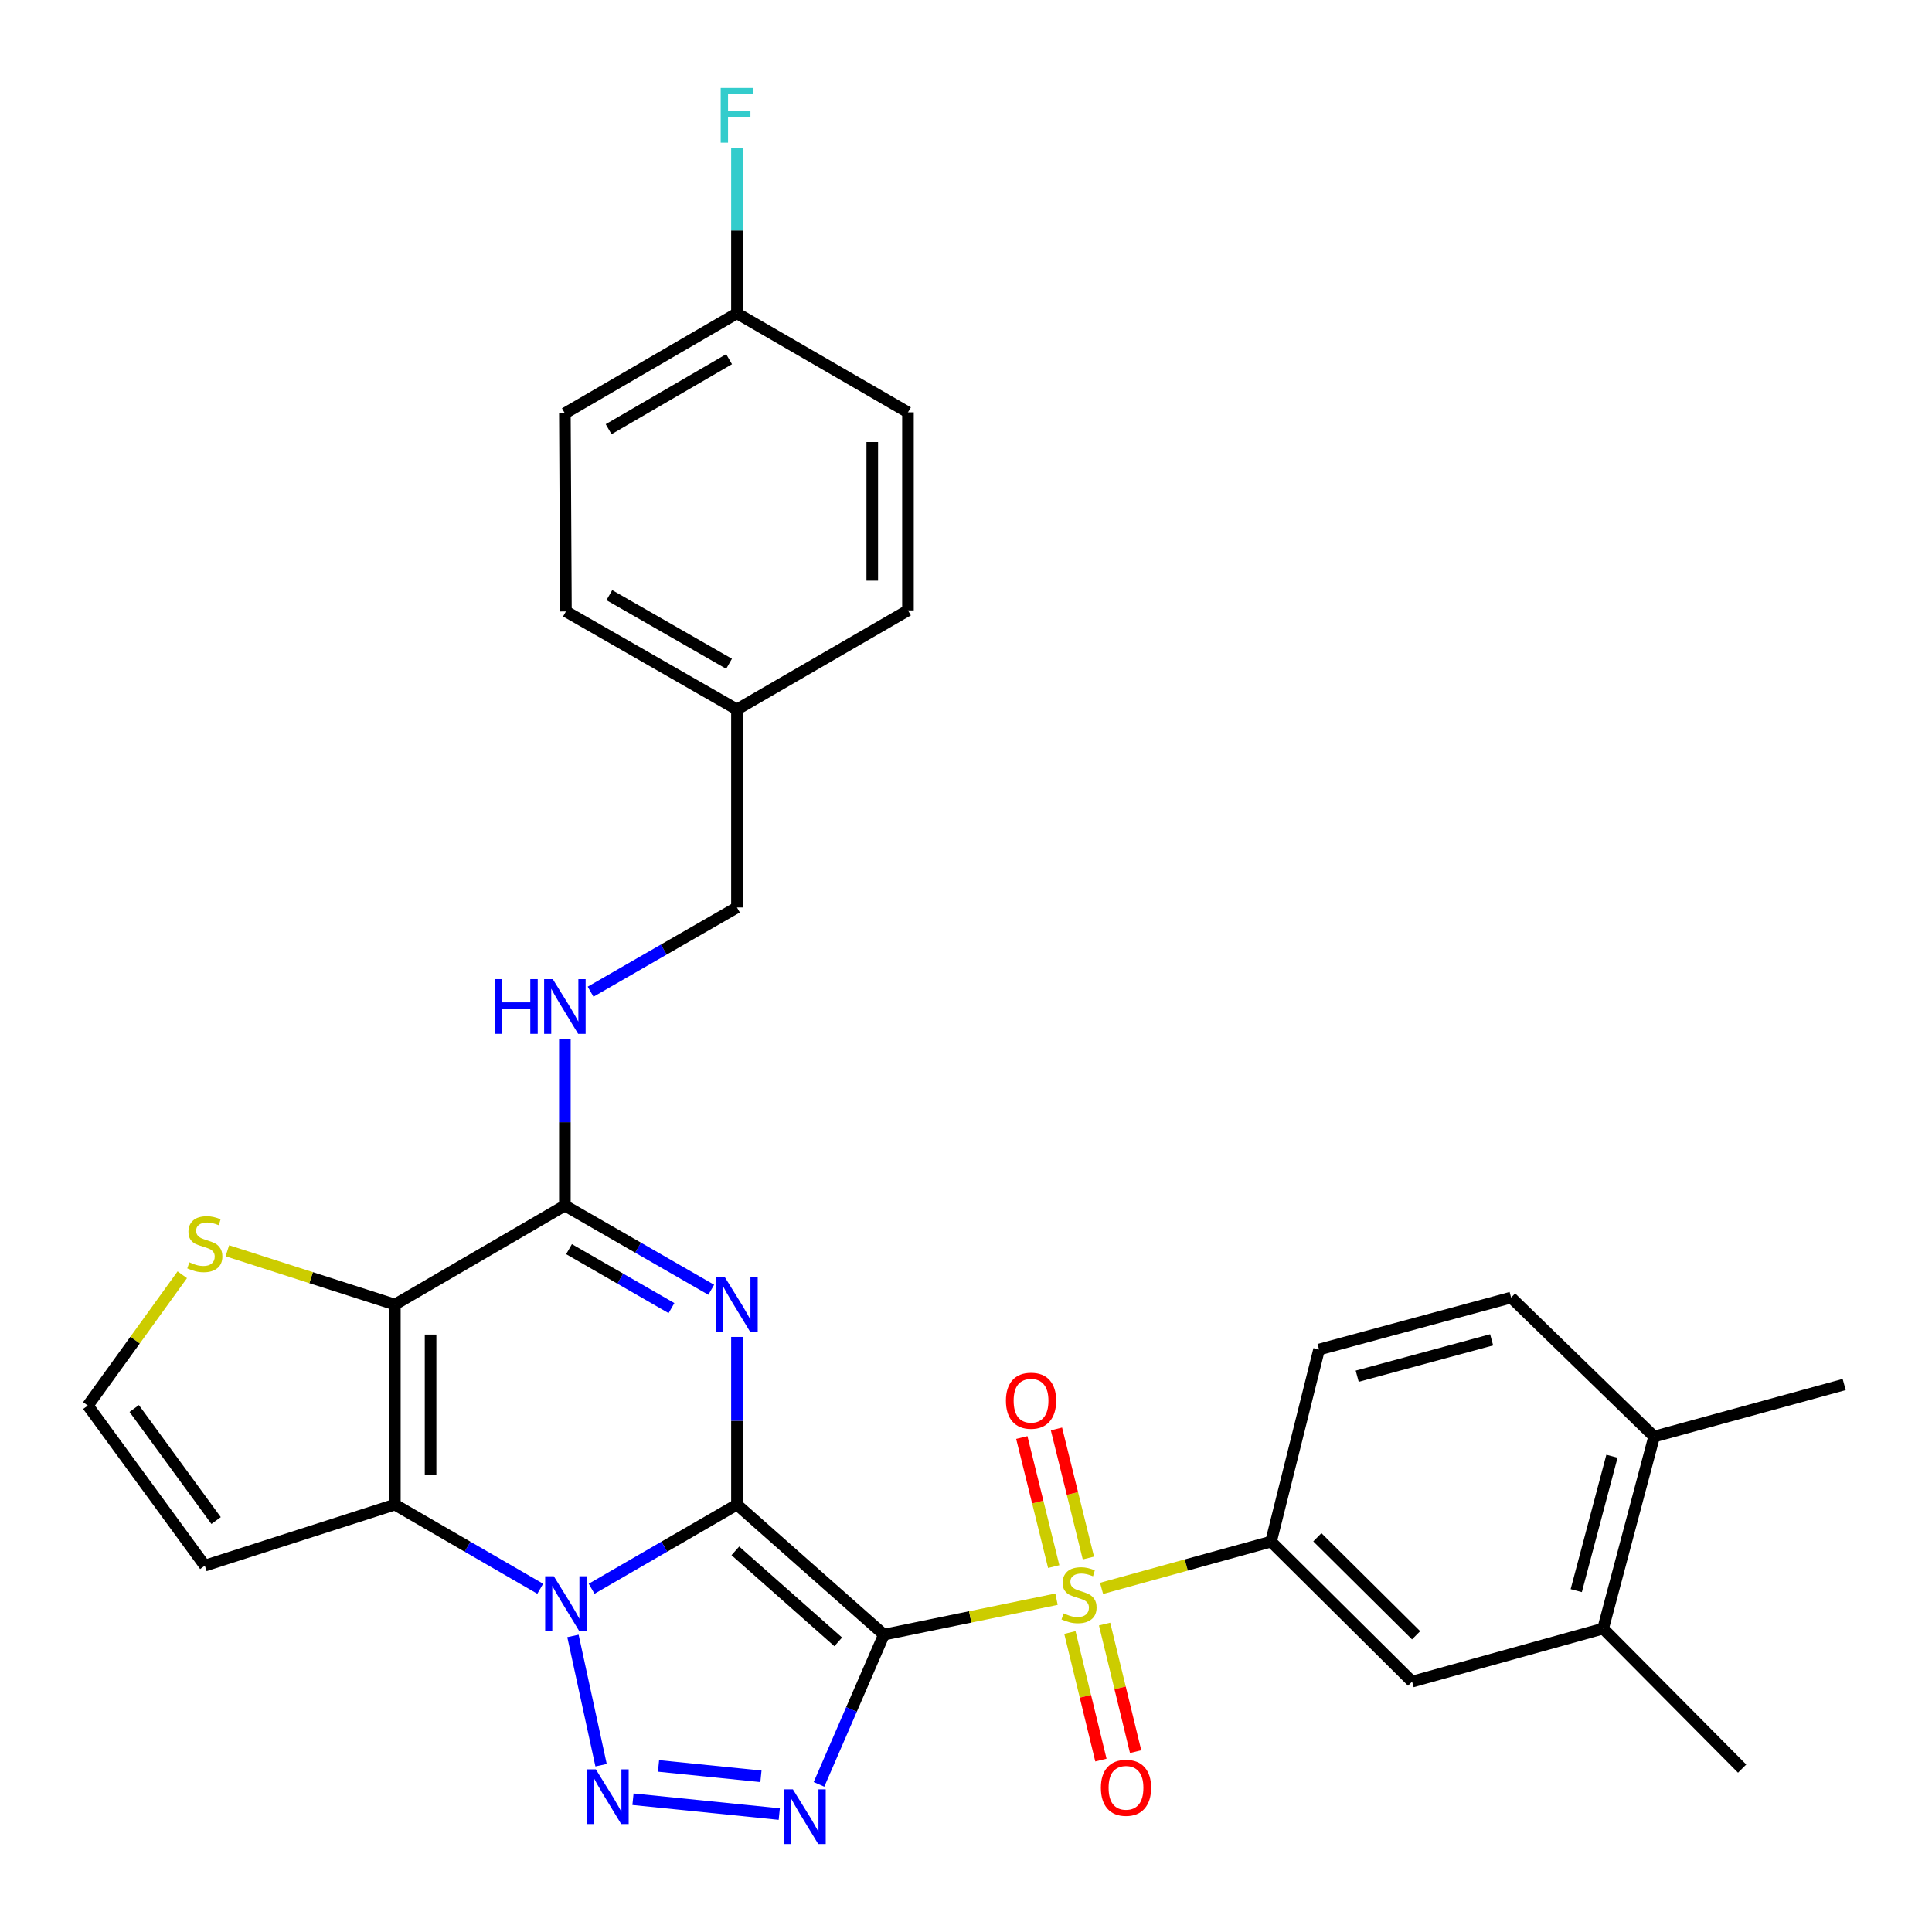 <?xml version='1.0' encoding='iso-8859-1'?>
<svg version='1.1' baseProfile='full'
              xmlns='http://www.w3.org/2000/svg'
                      xmlns:rdkit='http://www.rdkit.org/xml'
                      xmlns:xlink='http://www.w3.org/1999/xlink'
                  xml:space='preserve'
width='1000px' height='1000px' viewBox='0 0 1000 1000'>
<!-- END OF HEADER -->
<rect style='opacity:1.0;fill:#FFFFFF;stroke:none' width='1000' height='1000' x='0' y='0'> </rect>
<path class='bond-0' d='M 381.447,778.78 L 457.525,846.077' style='fill:none;fill-rule:evenodd;stroke:#000000;stroke-width:6px;stroke-linecap:butt;stroke-linejoin:miter;stroke-opacity:1' />
<path class='bond-0' d='M 380.611,802.72 L 433.865,849.828' style='fill:none;fill-rule:evenodd;stroke:#000000;stroke-width:6px;stroke-linecap:butt;stroke-linejoin:miter;stroke-opacity:1' />
<path class='bond-1' d='M 381.447,778.78 L 343.833,800.559' style='fill:none;fill-rule:evenodd;stroke:#000000;stroke-width:6px;stroke-linecap:butt;stroke-linejoin:miter;stroke-opacity:1' />
<path class='bond-1' d='M 343.833,800.559 L 306.22,822.337' style='fill:none;fill-rule:evenodd;stroke:#0000FF;stroke-width:6px;stroke-linecap:butt;stroke-linejoin:miter;stroke-opacity:1' />
<path class='bond-2' d='M 381.447,778.78 L 381.447,735.385' style='fill:none;fill-rule:evenodd;stroke:#000000;stroke-width:6px;stroke-linecap:butt;stroke-linejoin:miter;stroke-opacity:1' />
<path class='bond-2' d='M 381.447,735.385 L 381.447,691.99' style='fill:none;fill-rule:evenodd;stroke:#0000FF;stroke-width:6px;stroke-linecap:butt;stroke-linejoin:miter;stroke-opacity:1' />
<path class='bond-3' d='M 457.525,846.077 L 502.187,836.911' style='fill:none;fill-rule:evenodd;stroke:#000000;stroke-width:6px;stroke-linecap:butt;stroke-linejoin:miter;stroke-opacity:1' />
<path class='bond-3' d='M 502.187,836.911 L 546.849,827.745' style='fill:none;fill-rule:evenodd;stroke:#CCCC00;stroke-width:6px;stroke-linecap:butt;stroke-linejoin:miter;stroke-opacity:1' />
<path class='bond-4' d='M 457.525,846.077 L 440.716,884.831' style='fill:none;fill-rule:evenodd;stroke:#000000;stroke-width:6px;stroke-linecap:butt;stroke-linejoin:miter;stroke-opacity:1' />
<path class='bond-4' d='M 440.716,884.831 L 423.907,923.584' style='fill:none;fill-rule:evenodd;stroke:#0000FF;stroke-width:6px;stroke-linecap:butt;stroke-linejoin:miter;stroke-opacity:1' />
<path class='bond-5' d='M 296.56,846.753 L 311.119,913.671' style='fill:none;fill-rule:evenodd;stroke:#0000FF;stroke-width:6px;stroke-linecap:butt;stroke-linejoin:miter;stroke-opacity:1' />
<path class='bond-6' d='M 279.625,822.338 L 242.001,800.559' style='fill:none;fill-rule:evenodd;stroke:#0000FF;stroke-width:6px;stroke-linecap:butt;stroke-linejoin:miter;stroke-opacity:1' />
<path class='bond-6' d='M 242.001,800.559 L 204.378,778.78' style='fill:none;fill-rule:evenodd;stroke:#000000;stroke-width:6px;stroke-linecap:butt;stroke-linejoin:miter;stroke-opacity:1' />
<path class='bond-8' d='M 368.138,667.584 L 330.258,645.79' style='fill:none;fill-rule:evenodd;stroke:#0000FF;stroke-width:6px;stroke-linecap:butt;stroke-linejoin:miter;stroke-opacity:1' />
<path class='bond-8' d='M 330.258,645.79 L 292.378,623.996' style='fill:none;fill-rule:evenodd;stroke:#000000;stroke-width:6px;stroke-linecap:butt;stroke-linejoin:miter;stroke-opacity:1' />
<path class='bond-8' d='M 347.555,677.069 L 321.04,661.813' style='fill:none;fill-rule:evenodd;stroke:#0000FF;stroke-width:6px;stroke-linecap:butt;stroke-linejoin:miter;stroke-opacity:1' />
<path class='bond-8' d='M 321.04,661.813 L 294.524,646.557' style='fill:none;fill-rule:evenodd;stroke:#000000;stroke-width:6px;stroke-linecap:butt;stroke-linejoin:miter;stroke-opacity:1' />
<path class='bond-9' d='M 570.164,822.138 L 614.025,810.041' style='fill:none;fill-rule:evenodd;stroke:#CCCC00;stroke-width:6px;stroke-linecap:butt;stroke-linejoin:miter;stroke-opacity:1' />
<path class='bond-9' d='M 614.025,810.041 L 657.886,797.943' style='fill:none;fill-rule:evenodd;stroke:#000000;stroke-width:6px;stroke-linecap:butt;stroke-linejoin:miter;stroke-opacity:1' />
<path class='bond-14' d='M 553.771,844.989 L 561.802,878.004' style='fill:none;fill-rule:evenodd;stroke:#CCCC00;stroke-width:6px;stroke-linecap:butt;stroke-linejoin:miter;stroke-opacity:1' />
<path class='bond-14' d='M 561.802,878.004 L 569.834,911.02' style='fill:none;fill-rule:evenodd;stroke:#FF0000;stroke-width:6px;stroke-linecap:butt;stroke-linejoin:miter;stroke-opacity:1' />
<path class='bond-14' d='M 571.732,840.619 L 579.764,873.635' style='fill:none;fill-rule:evenodd;stroke:#CCCC00;stroke-width:6px;stroke-linecap:butt;stroke-linejoin:miter;stroke-opacity:1' />
<path class='bond-14' d='M 579.764,873.635 L 587.796,906.65' style='fill:none;fill-rule:evenodd;stroke:#FF0000;stroke-width:6px;stroke-linecap:butt;stroke-linejoin:miter;stroke-opacity:1' />
<path class='bond-15' d='M 563.346,806.427 L 555.083,773.025' style='fill:none;fill-rule:evenodd;stroke:#CCCC00;stroke-width:6px;stroke-linecap:butt;stroke-linejoin:miter;stroke-opacity:1' />
<path class='bond-15' d='M 555.083,773.025 L 546.821,739.623' style='fill:none;fill-rule:evenodd;stroke:#FF0000;stroke-width:6px;stroke-linecap:butt;stroke-linejoin:miter;stroke-opacity:1' />
<path class='bond-15' d='M 545.401,810.866 L 537.139,777.464' style='fill:none;fill-rule:evenodd;stroke:#CCCC00;stroke-width:6px;stroke-linecap:butt;stroke-linejoin:miter;stroke-opacity:1' />
<path class='bond-15' d='M 537.139,777.464 L 528.876,744.062' style='fill:none;fill-rule:evenodd;stroke:#FF0000;stroke-width:6px;stroke-linecap:butt;stroke-linejoin:miter;stroke-opacity:1' />
<path class='bond-31' d='M 403.349,938.961 L 327.632,931.276' style='fill:none;fill-rule:evenodd;stroke:#0000FF;stroke-width:6px;stroke-linecap:butt;stroke-linejoin:miter;stroke-opacity:1' />
<path class='bond-31' d='M 393.858,919.418 L 340.856,914.038' style='fill:none;fill-rule:evenodd;stroke:#0000FF;stroke-width:6px;stroke-linecap:butt;stroke-linejoin:miter;stroke-opacity:1' />
<path class='bond-11' d='M 204.378,778.78 L 106.015,810.37' style='fill:none;fill-rule:evenodd;stroke:#000000;stroke-width:6px;stroke-linecap:butt;stroke-linejoin:miter;stroke-opacity:1' />
<path class='bond-32' d='M 204.378,778.78 L 204.378,675.241' style='fill:none;fill-rule:evenodd;stroke:#000000;stroke-width:6px;stroke-linecap:butt;stroke-linejoin:miter;stroke-opacity:1' />
<path class='bond-32' d='M 222.863,763.249 L 222.863,690.772' style='fill:none;fill-rule:evenodd;stroke:#000000;stroke-width:6px;stroke-linecap:butt;stroke-linejoin:miter;stroke-opacity:1' />
<path class='bond-7' d='M 204.378,675.241 L 292.378,623.996' style='fill:none;fill-rule:evenodd;stroke:#000000;stroke-width:6px;stroke-linecap:butt;stroke-linejoin:miter;stroke-opacity:1' />
<path class='bond-10' d='M 204.378,675.241 L 161.028,661.32' style='fill:none;fill-rule:evenodd;stroke:#000000;stroke-width:6px;stroke-linecap:butt;stroke-linejoin:miter;stroke-opacity:1' />
<path class='bond-10' d='M 161.028,661.32 L 117.678,647.398' style='fill:none;fill-rule:evenodd;stroke:#CCCC00;stroke-width:6px;stroke-linecap:butt;stroke-linejoin:miter;stroke-opacity:1' />
<path class='bond-12' d='M 292.378,623.996 L 292.378,580.841' style='fill:none;fill-rule:evenodd;stroke:#000000;stroke-width:6px;stroke-linecap:butt;stroke-linejoin:miter;stroke-opacity:1' />
<path class='bond-12' d='M 292.378,580.841 L 292.378,537.686' style='fill:none;fill-rule:evenodd;stroke:#0000FF;stroke-width:6px;stroke-linecap:butt;stroke-linejoin:miter;stroke-opacity:1' />
<path class='bond-13' d='M 657.886,797.943 L 730.903,870.406' style='fill:none;fill-rule:evenodd;stroke:#000000;stroke-width:6px;stroke-linecap:butt;stroke-linejoin:miter;stroke-opacity:1' />
<path class='bond-13' d='M 681.86,795.692 L 732.972,846.416' style='fill:none;fill-rule:evenodd;stroke:#000000;stroke-width:6px;stroke-linecap:butt;stroke-linejoin:miter;stroke-opacity:1' />
<path class='bond-18' d='M 657.886,797.943 L 682.738,698.523' style='fill:none;fill-rule:evenodd;stroke:#000000;stroke-width:6px;stroke-linecap:butt;stroke-linejoin:miter;stroke-opacity:1' />
<path class='bond-33' d='M 94.349,659.809 L 69.901,693.667' style='fill:none;fill-rule:evenodd;stroke:#CCCC00;stroke-width:6px;stroke-linecap:butt;stroke-linejoin:miter;stroke-opacity:1' />
<path class='bond-33' d='M 69.901,693.667 L 45.455,727.524' style='fill:none;fill-rule:evenodd;stroke:#000000;stroke-width:6px;stroke-linecap:butt;stroke-linejoin:miter;stroke-opacity:1' />
<path class='bond-16' d='M 106.015,810.37 L 45.455,727.524' style='fill:none;fill-rule:evenodd;stroke:#000000;stroke-width:6px;stroke-linecap:butt;stroke-linejoin:miter;stroke-opacity:1' />
<path class='bond-16' d='M 111.854,787.034 L 69.462,729.042' style='fill:none;fill-rule:evenodd;stroke:#000000;stroke-width:6px;stroke-linecap:butt;stroke-linejoin:miter;stroke-opacity:1' />
<path class='bond-21' d='M 305.687,513.293 L 343.567,491.499' style='fill:none;fill-rule:evenodd;stroke:#0000FF;stroke-width:6px;stroke-linecap:butt;stroke-linejoin:miter;stroke-opacity:1' />
<path class='bond-21' d='M 343.567,491.499 L 381.447,469.705' style='fill:none;fill-rule:evenodd;stroke:#000000;stroke-width:6px;stroke-linecap:butt;stroke-linejoin:miter;stroke-opacity:1' />
<path class='bond-17' d='M 730.903,870.406 L 829.769,842.955' style='fill:none;fill-rule:evenodd;stroke:#000000;stroke-width:6px;stroke-linecap:butt;stroke-linejoin:miter;stroke-opacity:1' />
<path class='bond-29' d='M 829.769,842.955 L 901.729,915.428' style='fill:none;fill-rule:evenodd;stroke:#000000;stroke-width:6px;stroke-linecap:butt;stroke-linejoin:miter;stroke-opacity:1' />
<path class='bond-34' d='M 829.769,842.955 L 856.172,743.576' style='fill:none;fill-rule:evenodd;stroke:#000000;stroke-width:6px;stroke-linecap:butt;stroke-linejoin:miter;stroke-opacity:1' />
<path class='bond-34' d='M 815.864,823.302 L 834.346,753.736' style='fill:none;fill-rule:evenodd;stroke:#000000;stroke-width:6px;stroke-linecap:butt;stroke-linejoin:miter;stroke-opacity:1' />
<path class='bond-20' d='M 682.738,698.523 L 782.149,671.616' style='fill:none;fill-rule:evenodd;stroke:#000000;stroke-width:6px;stroke-linecap:butt;stroke-linejoin:miter;stroke-opacity:1' />
<path class='bond-20' d='M 702.479,712.33 L 772.067,693.496' style='fill:none;fill-rule:evenodd;stroke:#000000;stroke-width:6px;stroke-linecap:butt;stroke-linejoin:miter;stroke-opacity:1' />
<path class='bond-19' d='M 856.172,743.576 L 782.149,671.616' style='fill:none;fill-rule:evenodd;stroke:#000000;stroke-width:6px;stroke-linecap:butt;stroke-linejoin:miter;stroke-opacity:1' />
<path class='bond-30' d='M 856.172,743.576 L 954.545,716.628' style='fill:none;fill-rule:evenodd;stroke:#000000;stroke-width:6px;stroke-linecap:butt;stroke-linejoin:miter;stroke-opacity:1' />
<path class='bond-23' d='M 381.447,469.705 L 381.447,367.213' style='fill:none;fill-rule:evenodd;stroke:#000000;stroke-width:6px;stroke-linecap:butt;stroke-linejoin:miter;stroke-opacity:1' />
<path class='bond-22' d='M 381.447,162.18 L 292.378,213.939' style='fill:none;fill-rule:evenodd;stroke:#000000;stroke-width:6px;stroke-linecap:butt;stroke-linejoin:miter;stroke-opacity:1' />
<path class='bond-22' d='M 377.374,185.926 L 315.026,222.157' style='fill:none;fill-rule:evenodd;stroke:#000000;stroke-width:6px;stroke-linecap:butt;stroke-linejoin:miter;stroke-opacity:1' />
<path class='bond-24' d='M 381.447,162.18 L 381.447,119.295' style='fill:none;fill-rule:evenodd;stroke:#000000;stroke-width:6px;stroke-linecap:butt;stroke-linejoin:miter;stroke-opacity:1' />
<path class='bond-24' d='M 381.447,119.295 L 381.447,76.411' style='fill:none;fill-rule:evenodd;stroke:#33CCCC;stroke-width:6px;stroke-linecap:butt;stroke-linejoin:miter;stroke-opacity:1' />
<path class='bond-35' d='M 381.447,162.18 L 469.961,213.425' style='fill:none;fill-rule:evenodd;stroke:#000000;stroke-width:6px;stroke-linecap:butt;stroke-linejoin:miter;stroke-opacity:1' />
<path class='bond-27' d='M 381.447,367.213 L 469.961,315.927' style='fill:none;fill-rule:evenodd;stroke:#000000;stroke-width:6px;stroke-linecap:butt;stroke-linejoin:miter;stroke-opacity:1' />
<path class='bond-28' d='M 381.447,367.213 L 292.923,316.481' style='fill:none;fill-rule:evenodd;stroke:#000000;stroke-width:6px;stroke-linecap:butt;stroke-linejoin:miter;stroke-opacity:1' />
<path class='bond-28' d='M 377.36,343.565 L 315.393,308.053' style='fill:none;fill-rule:evenodd;stroke:#000000;stroke-width:6px;stroke-linecap:butt;stroke-linejoin:miter;stroke-opacity:1' />
<path class='bond-25' d='M 469.961,213.425 L 469.961,315.927' style='fill:none;fill-rule:evenodd;stroke:#000000;stroke-width:6px;stroke-linecap:butt;stroke-linejoin:miter;stroke-opacity:1' />
<path class='bond-25' d='M 451.476,228.8 L 451.476,300.551' style='fill:none;fill-rule:evenodd;stroke:#000000;stroke-width:6px;stroke-linecap:butt;stroke-linejoin:miter;stroke-opacity:1' />
<path class='bond-26' d='M 292.378,213.939 L 292.923,316.481' style='fill:none;fill-rule:evenodd;stroke:#000000;stroke-width:6px;stroke-linecap:butt;stroke-linejoin:miter;stroke-opacity:1' />
<path  class='atom-2' d='M 286.663 815.876
L 295.943 830.876
Q 296.863 832.356, 298.343 835.036
Q 299.823 837.716, 299.903 837.876
L 299.903 815.876
L 303.663 815.876
L 303.663 844.196
L 299.783 844.196
L 289.823 827.796
Q 288.663 825.876, 287.423 823.676
Q 286.223 821.476, 285.863 820.796
L 285.863 844.196
L 282.183 844.196
L 282.183 815.876
L 286.663 815.876
' fill='#0000FF'/>
<path  class='atom-3' d='M 375.187 661.081
L 384.467 676.081
Q 385.387 677.561, 386.867 680.241
Q 388.347 682.921, 388.427 683.081
L 388.427 661.081
L 392.187 661.081
L 392.187 689.401
L 388.307 689.401
L 378.347 673.001
Q 377.187 671.081, 375.947 668.881
Q 374.747 666.681, 374.387 666.001
L 374.387 689.401
L 370.707 689.401
L 370.707 661.081
L 375.187 661.081
' fill='#0000FF'/>
<path  class='atom-4' d='M 550.506 835.073
Q 550.826 835.193, 552.146 835.753
Q 553.466 836.313, 554.906 836.673
Q 556.386 836.993, 557.826 836.993
Q 560.506 836.993, 562.066 835.713
Q 563.626 834.393, 563.626 832.113
Q 563.626 830.553, 562.826 829.593
Q 562.066 828.633, 560.866 828.113
Q 559.666 827.593, 557.666 826.993
Q 555.146 826.233, 553.626 825.513
Q 552.146 824.793, 551.066 823.273
Q 550.026 821.753, 550.026 819.193
Q 550.026 815.633, 552.426 813.433
Q 554.866 811.233, 559.666 811.233
Q 562.946 811.233, 566.666 812.793
L 565.746 815.873
Q 562.346 814.473, 559.786 814.473
Q 557.026 814.473, 555.506 815.633
Q 553.986 816.753, 554.026 818.713
Q 554.026 820.233, 554.786 821.153
Q 555.586 822.073, 556.706 822.593
Q 557.866 823.113, 559.786 823.713
Q 562.346 824.513, 563.866 825.313
Q 565.386 826.113, 566.466 827.753
Q 567.586 829.353, 567.586 832.113
Q 567.586 836.033, 564.946 838.153
Q 562.346 840.233, 557.986 840.233
Q 555.466 840.233, 553.546 839.673
Q 551.666 839.153, 549.426 838.233
L 550.506 835.073
' fill='#CCCC00'/>
<path  class='atom-5' d='M 410.391 926.152
L 419.671 941.152
Q 420.591 942.632, 422.071 945.312
Q 423.551 947.992, 423.631 948.152
L 423.631 926.152
L 427.391 926.152
L 427.391 954.472
L 423.511 954.472
L 413.551 938.072
Q 412.391 936.152, 411.151 933.952
Q 409.951 931.752, 409.591 931.072
L 409.591 954.472
L 405.911 954.472
L 405.911 926.152
L 410.391 926.152
' fill='#0000FF'/>
<path  class='atom-6' d='M 308.403 915.8
L 317.683 930.8
Q 318.603 932.28, 320.083 934.96
Q 321.563 937.64, 321.643 937.8
L 321.643 915.8
L 325.403 915.8
L 325.403 944.12
L 321.523 944.12
L 311.563 927.72
Q 310.403 925.8, 309.163 923.6
Q 307.963 921.4, 307.603 920.72
L 307.603 944.12
L 303.923 944.12
L 303.923 915.8
L 308.403 915.8
' fill='#0000FF'/>
<path  class='atom-11' d='M 98.015 653.372
Q 98.335 653.492, 99.655 654.052
Q 100.975 654.612, 102.415 654.972
Q 103.895 655.292, 105.335 655.292
Q 108.015 655.292, 109.575 654.012
Q 111.135 652.692, 111.135 650.412
Q 111.135 648.852, 110.335 647.892
Q 109.575 646.932, 108.375 646.412
Q 107.175 645.892, 105.175 645.292
Q 102.655 644.532, 101.135 643.812
Q 99.655 643.092, 98.575 641.572
Q 97.535 640.052, 97.535 637.492
Q 97.535 633.932, 99.935 631.732
Q 102.375 629.532, 107.175 629.532
Q 110.455 629.532, 114.175 631.092
L 113.255 634.172
Q 109.855 632.772, 107.295 632.772
Q 104.535 632.772, 103.015 633.932
Q 101.495 635.052, 101.535 637.012
Q 101.535 638.532, 102.295 639.452
Q 103.095 640.372, 104.215 640.892
Q 105.375 641.412, 107.295 642.012
Q 109.855 642.812, 111.375 643.612
Q 112.895 644.412, 113.975 646.052
Q 115.095 647.652, 115.095 650.412
Q 115.095 654.332, 112.455 656.452
Q 109.855 658.532, 105.495 658.532
Q 102.975 658.532, 101.055 657.972
Q 99.175 657.452, 96.935 656.532
L 98.015 653.372
' fill='#CCCC00'/>
<path  class='atom-13' d='M 256.158 506.79
L 259.998 506.79
L 259.998 518.83
L 274.478 518.83
L 274.478 506.79
L 278.318 506.79
L 278.318 535.11
L 274.478 535.11
L 274.478 522.03
L 259.998 522.03
L 259.998 535.11
L 256.158 535.11
L 256.158 506.79
' fill='#0000FF'/>
<path  class='atom-13' d='M 286.118 506.79
L 295.398 521.79
Q 296.318 523.27, 297.798 525.95
Q 299.278 528.63, 299.358 528.79
L 299.358 506.79
L 303.118 506.79
L 303.118 535.11
L 299.238 535.11
L 289.278 518.71
Q 288.118 516.79, 286.878 514.59
Q 285.678 512.39, 285.318 511.71
L 285.318 535.11
L 281.638 535.11
L 281.638 506.79
L 286.118 506.79
' fill='#0000FF'/>
<path  class='atom-15' d='M 569.815 925.357
Q 569.815 918.557, 573.175 914.757
Q 576.535 910.957, 582.815 910.957
Q 589.095 910.957, 592.455 914.757
Q 595.815 918.557, 595.815 925.357
Q 595.815 932.237, 592.415 936.157
Q 589.015 940.037, 582.815 940.037
Q 576.575 940.037, 573.175 936.157
Q 569.815 932.277, 569.815 925.357
M 582.815 936.837
Q 587.135 936.837, 589.455 933.957
Q 591.815 931.037, 591.815 925.357
Q 591.815 919.797, 589.455 916.997
Q 587.135 914.157, 582.815 914.157
Q 578.495 914.157, 576.135 916.957
Q 573.815 919.757, 573.815 925.357
Q 573.815 931.077, 576.135 933.957
Q 578.495 936.837, 582.815 936.837
' fill='#FF0000'/>
<path  class='atom-16' d='M 520.664 725.006
Q 520.664 718.206, 524.024 714.406
Q 527.384 710.606, 533.664 710.606
Q 539.944 710.606, 543.304 714.406
Q 546.664 718.206, 546.664 725.006
Q 546.664 731.886, 543.264 735.806
Q 539.864 739.686, 533.664 739.686
Q 527.424 739.686, 524.024 735.806
Q 520.664 731.926, 520.664 725.006
M 533.664 736.486
Q 537.984 736.486, 540.304 733.606
Q 542.664 730.686, 542.664 725.006
Q 542.664 719.446, 540.304 716.646
Q 537.984 713.806, 533.664 713.806
Q 529.344 713.806, 526.984 716.606
Q 524.664 719.406, 524.664 725.006
Q 524.664 730.726, 526.984 733.606
Q 529.344 736.486, 533.664 736.486
' fill='#FF0000'/>
<path  class='atom-25' d='M 373.027 45.528
L 389.867 45.528
L 389.867 48.768
L 376.827 48.768
L 376.827 57.368
L 388.427 57.368
L 388.427 60.648
L 376.827 60.648
L 376.827 73.848
L 373.027 73.848
L 373.027 45.528
' fill='#33CCCC'/>
</svg>
